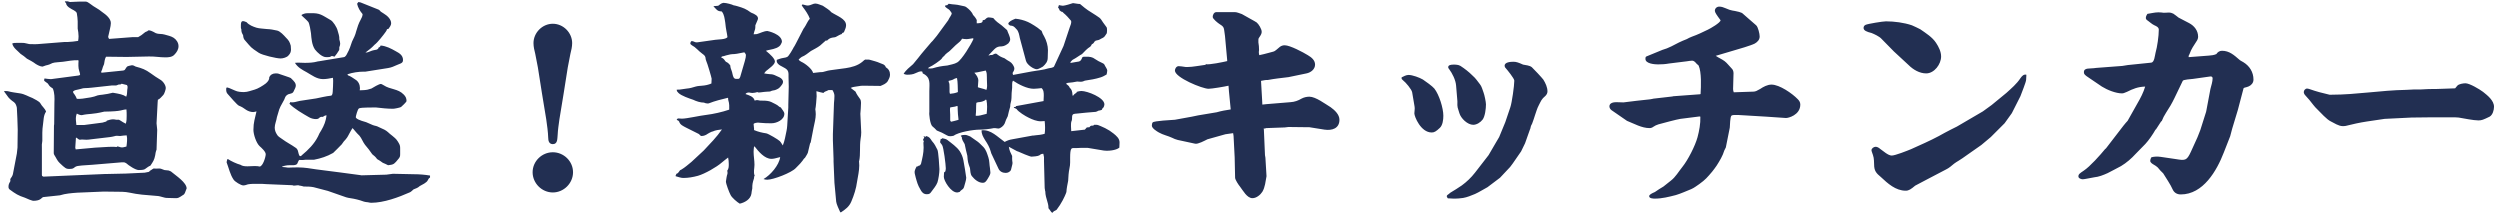 <?xml version="1.0" encoding="UTF-8"?>
<svg xmlns="http://www.w3.org/2000/svg" width="239" height="21" viewBox="0 0 239 21" fill="none">
  <path d="M0.665 9.117L0.371 8.718C0.497 8.697 0.623 8.697 0.749 8.718C1.127 8.823 1.526 8.865 1.925 8.928C2.345 8.991 2.702 9.222 3.101 9.369C3.29 9.474 3.752 9.684 3.857 9.873C4.004 10.167 4.298 10.356 4.403 10.671C4.151 11.028 4.172 11.49 4.109 11.91C4.025 12.435 4.046 12.939 4.046 13.464C4.004 13.716 3.983 13.926 4.004 14.178V16.719L4.025 16.824L4.151 16.887L10.031 16.635H10.157L12.026 16.593L13.832 16.509L14.252 16.425L14.315 16.341L14.672 16.11C14.861 16.131 15.029 16.11 15.218 16.11C15.344 16.11 15.407 16.131 15.722 16.257C15.848 16.278 15.995 16.278 16.121 16.299C16.247 16.341 16.352 16.383 16.436 16.467C16.835 16.803 17.843 17.454 17.843 18.021C17.843 18.042 17.843 18.042 17.822 18.063C17.675 18.399 17.696 18.546 17.486 18.651C17.087 18.924 17.003 18.945 16.814 18.945C16.604 18.945 16.331 18.924 16.016 18.924C15.827 18.924 15.743 18.903 15.302 18.777C15.218 18.756 15.134 18.735 15.05 18.735L13.58 18.609C13.181 18.567 12.782 18.504 12.404 18.42C12.173 18.378 11.921 18.336 11.69 18.336L9.905 18.315L7.385 18.42C6.818 18.462 6.272 18.504 5.726 18.672L4.151 18.84C4.109 18.84 4.067 18.861 3.878 19.029C3.731 19.155 3.416 19.197 3.206 19.197C3.143 19.197 3.122 19.197 2.828 19.092C2.681 19.029 2.534 18.966 2.387 18.903C1.736 18.693 1.484 18.525 0.938 18.126C0.854 18.063 0.812 17.979 0.812 17.874C0.812 17.664 0.854 17.538 0.98 17.349C1.001 17.286 1.001 17.181 0.98 17.118C1.085 16.971 1.19 16.824 1.232 16.656L1.61 14.682L1.673 14.115L1.694 12.393C1.694 12.141 1.631 10.461 1.61 10.293C1.568 10.104 1.505 9.894 1.337 9.768C1.064 9.579 0.833 9.39 0.665 9.117ZM1.169 4.161C1.316 4.098 1.421 4.098 1.652 4.098H2.072C2.261 4.098 2.345 4.098 2.66 4.182C2.807 4.224 2.849 4.224 3.311 4.224C3.458 4.224 3.605 4.224 3.773 4.203L6.167 4.014C6.272 4.014 6.377 4.014 6.482 4.014C6.671 4.014 7.259 3.951 7.469 3.909C7.49 3.762 7.511 3.636 7.511 3.468C7.511 3.216 7.469 2.964 7.427 2.733C7.427 2.628 7.427 2.544 7.427 2.46C7.427 2.334 7.427 2.187 7.427 2.04C7.427 1.788 7.385 1.536 7.343 1.263C7.322 1.137 7.154 1.053 7.07 0.99C6.797 0.843 6.335 0.633 6.314 0.297L6.209 0.192V0.129C6.293 0.129 6.356 0.129 6.44 0.129C6.482 0.129 6.503 0.129 6.545 0.15C6.671 0.192 6.692 0.192 6.713 0.192C6.797 0.192 6.839 0.192 7.154 0.171C7.49 0.15 7.511 0.15 7.658 0.15H8.183C8.309 0.15 8.477 0.255 8.582 0.339C9.086 0.738 9.359 0.801 9.779 1.158C10.115 1.389 10.598 1.767 10.598 2.208C10.598 2.523 10.43 3.069 10.367 3.405C10.346 3.447 10.346 3.489 10.346 3.531C10.346 3.594 10.388 3.657 10.43 3.72L12.635 3.552H13.202C13.433 3.426 13.622 3.3 13.832 3.111C13.895 3.048 14 3.027 14.084 2.985C14.126 2.943 14.168 2.901 14.231 2.901C14.336 2.901 14.504 2.943 14.903 3.174C15.155 3.279 15.449 3.216 15.722 3.3C15.995 3.384 16.352 3.447 16.604 3.615C16.856 3.783 17.066 4.077 17.066 4.413C17.066 4.728 16.898 5.001 16.667 5.232C16.457 5.463 16.1 5.484 15.806 5.484C15.26 5.484 14.735 5.379 14.21 5.4L12.194 5.442H11.963L10.136 5.421C10.01 5.631 9.989 5.904 9.947 6.135C9.863 6.303 9.8 6.492 9.758 6.66C9.737 6.723 9.695 6.786 9.674 6.849L9.695 6.954L11.774 6.744C11.837 6.723 11.9 6.723 11.942 6.66C12.194 6.261 12.152 6.345 12.593 6.24C12.614 6.24 12.635 6.24 12.656 6.24C12.719 6.24 12.782 6.261 12.971 6.366C13.601 6.534 13.895 6.639 14.42 7.017C14.714 7.227 15.008 7.437 15.302 7.605C15.575 7.752 15.848 8.13 15.848 8.424C15.848 8.571 15.701 8.991 15.617 9.075C15.449 9.243 15.302 9.453 15.092 9.537L15.071 9.789L14.966 11.784L15.029 12.414L14.966 14.304C14.966 14.346 14.945 14.367 14.924 14.409C14.882 14.535 14.861 14.682 14.84 14.829C14.756 15.291 14.63 15.459 14.378 15.837C14.189 15.9 14.042 16.047 13.874 16.152C13.748 16.257 13.412 16.257 13.265 16.257C12.95 16.257 12.299 15.816 12.068 15.606C12.005 15.564 11.942 15.543 11.879 15.522H11.585L8.813 15.753C8.372 15.795 7.931 15.795 7.511 15.858C7.322 15.879 7.217 15.921 7.07 16.047C6.965 16.152 6.713 16.152 6.587 16.152C6.335 16.152 6.209 16.068 5.705 15.585C5.474 15.375 5.369 15.081 5.201 14.829C5.159 14.766 5.138 14.703 5.138 14.64L5.159 12.015L5.18 11.868L5.201 9.81C5.222 9.369 5.222 8.886 5.054 8.466C5.012 8.445 4.97 8.403 4.907 8.361C4.739 8.256 4.676 8.151 4.571 7.983C4.256 7.731 4.151 7.773 4.256 7.5C4.445 7.521 4.634 7.563 4.823 7.563C4.907 7.563 4.991 7.563 5.054 7.542L7.448 7.227C7.595 7.206 7.658 7.185 7.658 7.101C7.658 7.017 7.595 6.891 7.574 6.786C7.469 6.492 7.49 6.114 7.511 5.799L7.469 5.757C6.986 5.736 6.503 5.841 6.02 5.904C5.747 5.946 5.222 5.946 5.012 6.03C4.466 6.303 4.592 6.156 4.13 6.345C4.109 6.345 4.088 6.366 4.067 6.366C3.857 6.366 3.584 6.219 3.416 6.114C3.143 5.904 2.849 5.757 2.576 5.61C2.387 5.442 2.198 5.295 1.967 5.148C1.673 4.833 1.274 4.602 1.169 4.161ZM10.787 8.865C11.417 8.97 11.753 9.033 12.068 9.243C12.131 9.096 12.152 8.949 12.152 8.802C12.152 8.655 12.173 8.529 12.194 8.403C12.194 8.361 12.194 8.319 12.194 8.277C12.194 8.235 12.173 8.193 12.131 8.13L11.627 8.004L11.543 8.067C11.354 8.067 11.291 8.088 11.165 8.151C11.144 8.172 11.123 8.172 10.829 8.172C10.787 8.172 10.724 8.172 10.682 8.172L8.75 8.382C8.54 8.403 8.309 8.424 8.12 8.424C7.994 8.424 7.889 8.445 7.763 8.487C7.679 8.508 7.595 8.529 7.511 8.55C7.301 8.592 7.133 8.613 6.986 8.739C6.986 8.865 7.028 8.928 7.112 9.012C7.196 9.138 7.28 9.264 7.322 9.411C7.343 9.453 7.427 9.453 7.469 9.453C7.784 9.453 7.931 9.432 8.687 9.306C8.918 9.264 9.128 9.201 9.338 9.117C9.485 9.075 9.632 9.075 9.779 9.054C10.136 9.012 10.472 8.949 10.787 8.865ZM7.196 14.115L7.238 14.283L9.086 14.115C9.653 14.094 10.22 14.031 10.787 14.031C10.808 14.031 10.85 14.031 10.871 14.031C10.955 14.031 11.039 14.052 11.123 14.052C11.165 14.052 11.207 14.031 11.228 13.989C11.564 14.094 11.585 14.094 11.669 14.094C11.816 14.094 11.942 14.031 12.089 14.01C12.131 13.695 12.194 13.254 12.11 12.939C11.9 12.939 11.69 12.981 11.48 13.002C11.375 13.002 11.27 12.981 11.165 12.981C11.081 12.981 10.997 13.002 10.934 13.023C10.787 13.065 10.64 13.086 10.493 13.107L8.708 13.317C8.561 13.338 8.414 13.359 8.267 13.359C8.12 13.359 7.973 13.338 7.826 13.338C7.763 13.338 7.7 13.359 7.637 13.359C7.574 13.359 7.49 13.317 7.322 13.17H7.259L7.196 14.115ZM7.301 11.952H8.036L9.8 11.721L10.157 11.616L10.22 11.532C10.367 11.469 10.661 11.406 10.808 11.406C10.913 11.406 11.018 11.427 11.123 11.448C11.207 11.448 11.291 11.448 11.375 11.448L11.522 11.532C11.69 11.637 11.837 11.742 12.026 11.826C12.11 11.574 12.11 11.322 12.11 11.07C12.11 10.881 12.11 10.671 12.089 10.461C11.585 10.482 11.774 10.65 9.968 10.671C8.75 10.965 8.582 10.839 7.826 11.007C7.805 11.007 7.805 11.007 7.784 11.007C7.637 11.007 7.469 10.923 7.343 10.86C7.259 11.07 7.238 11.28 7.259 11.511L7.301 11.952ZM24.332 8.571C24.647 8.487 25.13 8.193 25.403 7.983C25.634 7.794 25.76 7.584 25.739 7.395C25.844 7.143 26.075 7.017 26.348 7.017C26.453 7.017 26.579 7.017 26.663 7.059C26.831 7.122 27.755 7.416 27.797 7.458C28.175 7.815 28.28 7.962 28.28 8.172C28.28 8.298 28.217 8.466 28.07 8.739C28.007 8.907 27.86 8.928 27.713 8.97C27.524 8.991 27.314 9.138 27.251 9.327C27.209 9.453 27.146 9.6 27.062 9.726C26.621 10.503 26.726 10.398 26.474 11.196C26.432 11.532 26.264 11.868 26.264 12.204C26.264 12.435 26.348 12.666 26.474 12.855C26.558 13.044 26.81 13.17 26.978 13.296C27.398 13.611 27.839 13.821 28.28 14.136C28.49 14.283 28.49 14.472 28.553 14.703C28.595 14.913 28.721 15.018 28.868 14.829C29.477 14.325 30.044 13.758 30.401 13.044C30.485 12.834 30.59 12.645 30.716 12.456C30.989 11.994 31.157 11.553 31.22 11.028C31.073 11.028 30.968 11.091 30.863 11.175C30.695 11.154 30.611 11.175 30.485 11.301C30.422 11.364 30.317 11.385 30.212 11.385C29.981 11.385 29.75 11.322 29.561 11.217C28.973 10.881 28.091 10.377 27.65 9.894L27.713 9.873L27.734 9.768C27.986 9.81 28.175 9.768 28.406 9.705C28.49 9.684 28.595 9.663 28.679 9.642L30.212 9.411C30.527 9.348 31.262 9.18 31.556 9.159C31.724 9.159 31.787 9.075 31.808 8.781C31.829 8.424 31.85 8.067 31.85 7.71C31.85 7.626 31.829 7.521 31.829 7.437C31.514 7.5 31.199 7.563 30.884 7.563C30.275 7.563 29.813 7.185 29.33 6.912C28.868 6.66 28.469 6.45 28.196 6.009C28.511 5.967 28.826 6.009 29.141 6.009C29.54 6.009 29.96 5.988 30.338 5.883C30.38 5.862 30.422 5.862 30.464 5.862L32.879 5.463C33.026 5.442 33.152 5.211 33.194 5.106C33.404 4.749 33.53 4.35 33.656 3.972C33.824 3.636 33.971 3.342 34.055 2.985C34.16 2.607 34.286 2.229 34.475 1.893C34.58 1.704 34.664 1.536 34.664 1.347C34.412 1.053 34.223 0.738 34.139 0.36L34.265 0.192L34.475 0.234L36.155 0.906C36.239 0.927 36.344 1.032 36.407 1.116C36.512 1.179 36.617 1.242 36.701 1.305C37.016 1.494 37.394 1.83 37.394 2.229C37.394 2.418 37.247 2.607 37.142 2.754L36.995 2.796C36.974 2.901 36.932 2.964 36.869 3.048C36.68 3.321 36.071 4.098 35.819 4.266C35.462 4.644 35.336 4.707 34.937 5.022C35.105 5.022 35.252 4.98 35.42 4.896C35.609 4.812 35.777 4.791 35.987 4.749C36.05 4.749 36.134 4.665 36.176 4.623V4.56C36.281 4.518 36.365 4.455 36.386 4.35C36.911 4.392 37.394 4.644 37.835 4.896C38.192 5.085 38.528 5.295 38.528 5.736C38.528 6.093 38.255 6.051 37.541 6.387C37.289 6.492 36.932 6.534 36.659 6.576L34.937 6.849C34.895 6.849 34.832 6.849 34.79 6.849C34.265 6.849 33.719 6.933 33.215 7.101C33.236 7.122 33.236 7.185 33.278 7.206C33.53 7.29 33.74 7.458 33.971 7.605C34.265 7.773 34.412 8.109 34.412 8.424C34.412 8.508 34.391 8.571 34.391 8.634C34.706 8.613 35.042 8.634 35.357 8.508L35.504 8.466C35.672 8.361 36.239 8.025 36.407 8.025C36.449 8.025 36.512 8.046 36.68 8.151C37.31 8.571 38.045 8.466 38.591 9.033C38.78 9.222 38.864 9.39 38.864 9.663C38.864 9.747 38.423 10.167 38.339 10.23C38.234 10.293 37.709 10.398 37.583 10.398C37.037 10.398 36.47 10.335 35.924 10.272C35.567 10.293 34.622 10.251 34.328 10.356C34.181 10.419 34.013 11.133 34.013 11.196C34.013 11.343 34.37 11.511 35 11.679C36.26 12.267 35.546 11.805 36.512 12.288C36.869 12.435 36.995 12.54 37.268 12.792C37.436 12.918 37.604 13.065 37.751 13.191C37.919 13.317 38.15 13.695 38.213 13.863C38.255 13.968 38.255 14.094 38.255 14.199C38.255 14.325 38.255 14.43 38.255 14.514C38.255 14.619 38.255 14.682 38.255 14.745C38.255 14.955 38.234 15.039 38.024 15.27C37.919 15.417 37.793 15.543 37.667 15.648C37.52 15.753 37.289 15.774 37.1 15.795C36.932 15.711 36.764 15.627 36.596 15.564C36.428 15.438 36.239 15.312 36.05 15.207C35.924 15.018 35.777 14.892 35.588 14.745C35.378 14.43 35.147 14.136 34.895 13.842C34.685 13.569 34.58 13.233 34.37 12.981C34.013 12.645 33.824 12.351 33.698 12.246C33.593 12.435 33.467 12.603 33.383 12.792C33.047 13.464 32.984 13.296 32.669 13.8C32.501 13.968 31.955 14.535 31.85 14.619C31.262 14.955 30.674 15.144 30.023 15.27C29.771 15.27 29.519 15.27 29.267 15.27C29.246 15.27 29.225 15.27 29.204 15.27C28.952 15.312 28.868 15.291 28.616 15.291C28.574 15.291 28.49 15.459 28.427 15.627C28.364 15.774 28.133 15.795 27.986 15.795C27.881 15.795 27.776 15.795 27.671 15.795C27.44 15.795 27.209 15.837 26.978 15.921V15.963C27.167 15.963 27.356 16.005 27.545 16.026C27.881 16.005 28.217 16.005 28.532 16.005C29.12 16.005 29.687 16.11 30.254 16.194L32.543 16.488L34.433 16.74L34.559 16.761L36.932 16.698L37.562 16.614L39.578 16.656C40.103 16.656 40.607 16.698 41.111 16.782V16.971C41.006 17.034 40.943 17.118 40.901 17.223C40.796 17.475 40.334 17.664 40.124 17.79C39.956 17.958 39.746 18.021 39.536 18.105C39.431 18.189 39.326 18.315 39.2 18.378C38.108 18.861 36.701 19.386 35.483 19.386C35.336 19.386 35.189 19.323 35.042 19.323C34.937 19.323 34.853 19.281 34.748 19.26C34.349 19.113 33.929 19.008 33.488 18.945C33.362 18.924 33.215 18.903 33.089 18.861L31.346 18.252C30.884 18.147 30.443 18 29.981 17.895C29.666 17.832 29.351 17.832 29.036 17.832C28.91 17.79 28.805 17.769 28.679 17.748C28.616 17.748 28.553 17.727 28.511 17.706L28.091 17.748L27.944 17.706L25.424 17.601C24.983 17.559 24.542 17.58 24.122 17.58C23.975 17.58 23.849 17.601 23.702 17.622C23.576 17.664 23.408 17.727 23.261 17.727C23.03 17.727 22.463 17.37 22.337 17.181C22.001 16.698 21.875 16.068 21.665 15.522C21.665 15.48 21.686 15.375 21.728 15.228L21.791 15.207C22.064 15.396 22.652 15.669 22.988 15.753C23.156 15.879 23.408 15.9 23.66 15.9C23.87 15.9 24.059 15.879 24.227 15.879C24.29 15.879 24.374 15.879 24.458 15.879C24.542 15.879 24.626 15.879 24.71 15.9C24.752 15.9 24.773 15.921 24.815 15.921C25.13 15.921 25.403 14.997 25.403 14.745C25.403 14.493 25.004 14.136 24.815 13.968C24.5 13.674 24.227 12.855 24.227 12.414C24.227 11.679 24.374 11.343 24.521 10.65C24.416 10.671 24.311 10.713 24.206 10.713C23.975 10.713 23.723 10.629 23.534 10.503C23.303 10.335 23.114 10.209 22.841 10.104C22.694 10.062 21.938 9.18 21.791 9.012C21.644 8.865 21.623 8.739 21.623 8.529C21.623 8.466 21.623 8.361 21.707 8.361C21.77 8.361 22.064 8.466 22.463 8.655C22.715 8.781 23.051 8.802 23.324 8.802C23.681 8.802 23.996 8.655 24.332 8.571ZM28.826 1.473L28.847 1.41C29.099 1.284 29.225 1.263 29.435 1.263C29.498 1.263 29.561 1.263 29.624 1.263C30.611 1.221 30.779 1.452 31.598 1.914C31.85 2.04 32.207 2.628 32.27 2.901C32.354 3.195 32.459 3.468 32.438 3.762C32.48 3.909 32.522 4.056 32.522 4.182C32.522 4.308 32.48 4.413 32.438 4.518C32.438 4.56 32.438 4.602 32.438 4.644C32.438 4.707 32.438 4.791 32.396 4.833C32.333 4.959 32.081 5.316 31.976 5.421C31.871 5.379 31.787 5.358 31.745 5.358C31.661 5.358 31.619 5.4 31.556 5.442C31.43 5.463 31.304 5.463 31.178 5.463C30.8 5.463 30.338 5.022 30.107 4.728C29.813 4.287 29.771 3.678 29.729 3.174C29.708 2.964 29.582 2.25 29.477 2.103C29.288 1.872 29.036 1.683 28.826 1.473ZM23.576 2.124C23.807 2.397 24.185 2.544 24.521 2.649C24.815 2.733 25.172 2.733 25.487 2.775C25.928 2.796 26.075 2.838 26.495 2.922C26.789 2.985 27.146 3.384 27.335 3.594C27.608 3.867 27.692 3.993 27.797 4.371C27.797 4.497 27.818 4.602 27.818 4.728C27.818 4.917 27.776 5.106 27.566 5.316C27.419 5.484 27.062 5.589 26.831 5.589C26.432 5.589 25.067 5.274 24.731 5.043C23.912 4.497 24.059 4.581 23.429 3.867C23.282 3.72 23.261 3.573 23.24 3.363C23.114 3.132 23.072 3.069 23.072 2.796C23.051 2.754 23.03 2.691 23.03 2.649C23.03 2.586 23.03 2.481 23.03 2.397C23.03 2.208 23.051 2.019 23.24 2.019C23.303 2.019 23.387 2.04 23.576 2.124ZM52.85 2.271C53.858 2.271 54.698 3.132 54.698 4.119C54.698 4.476 54.614 4.812 54.53 5.148C54.446 5.568 54.362 6.009 54.278 6.45C54.026 8.109 53.753 9.747 53.48 11.406C53.417 11.889 53.333 12.393 53.312 12.897C53.27 13.233 53.333 13.779 52.85 13.779C52.493 13.779 52.409 13.464 52.409 13.17C52.388 12.582 52.304 11.994 52.22 11.406C51.947 9.747 51.674 8.109 51.422 6.45C51.338 6.009 51.254 5.568 51.17 5.148C51.086 4.812 51.002 4.476 51.002 4.119C51.002 3.132 51.842 2.271 52.85 2.271ZM52.85 14.556C53.9 14.556 54.782 15.417 54.782 16.467C54.782 17.517 53.9 18.399 52.85 18.399C51.8 18.399 50.918 17.517 50.918 16.467C50.918 15.417 51.8 14.556 52.85 14.556ZM64.694 11.427C64.736 11.385 64.778 11.322 64.841 11.322C64.967 11.322 65.093 11.343 65.198 11.343C65.66 11.343 66.92 11.049 67.508 10.986C68.201 10.902 69.041 10.713 69.713 10.482C69.713 10.335 69.713 10.209 69.713 10.062C69.713 9.894 69.671 9.747 69.629 9.6C69.608 9.537 69.608 9.453 69.608 9.39L69.587 9.348C68.978 9.495 68.369 9.642 67.781 9.873C67.739 9.894 67.676 9.894 67.634 9.894C67.508 9.894 67.403 9.852 67.298 9.81C66.962 9.81 66.563 9.684 66.269 9.537C65.891 9.411 65.135 9.159 64.862 8.886C64.757 8.781 64.694 8.718 64.694 8.571C64.883 8.571 65.051 8.571 65.219 8.529C65.366 8.508 65.513 8.487 65.66 8.466C65.954 8.445 66.227 8.361 66.5 8.277C66.71 8.214 66.92 8.214 67.109 8.193C67.424 8.172 67.718 8.109 68.012 7.983C68.012 7.815 68.033 7.668 68.033 7.521C68.033 7.437 67.592 5.946 67.529 5.862C67.508 5.799 67.487 5.736 67.466 5.673C67.445 5.358 67.382 5.316 67.13 5.127C66.962 5.001 66.794 4.854 66.647 4.707C66.479 4.539 66.332 4.434 66.143 4.329C66.101 4.287 66.038 4.245 65.996 4.203C65.996 4.119 66.017 3.93 66.143 3.93C66.206 3.93 66.227 3.93 66.479 4.035C66.563 4.056 66.668 4.056 66.752 4.035L68.39 3.804C68.663 3.762 69.377 3.783 69.545 3.552C69.503 3.153 69.398 2.859 69.335 2.166C69.272 1.809 69.251 1.389 68.999 1.095C68.726 1.074 68.621 1.053 68.432 0.843C68.369 0.759 68.285 0.696 68.201 0.612C68.285 0.57 68.369 0.57 68.474 0.57C68.537 0.57 68.6 0.549 68.663 0.549C68.81 0.444 68.957 0.297 69.146 0.276C69.167 0.276 69.188 0.276 69.209 0.276C69.44 0.276 69.986 0.423 70.133 0.507C70.238 0.528 70.364 0.549 70.49 0.591C71.057 0.759 71.309 0.843 71.792 1.2C72.212 1.368 72.464 1.515 72.464 1.767C72.464 1.83 72.443 1.893 72.212 2.418C72.212 2.544 72.212 2.67 72.191 2.775C72.128 2.943 72.086 3.111 72.044 3.279L72.359 3.258C72.674 3.174 73.031 2.964 73.367 2.964C73.388 2.964 74.774 3.258 74.753 4.014C74.732 4.077 74.69 4.14 74.669 4.203C74.522 4.56 73.976 4.686 73.64 4.749C73.493 4.77 73.346 4.812 73.22 4.854C73.661 5.211 74.081 5.61 74.081 5.883C74.081 6.177 73.535 6.534 73.346 6.702C73.22 6.786 73.136 6.891 73.052 7.017C73.934 7.185 73.619 6.954 74.522 7.395C74.69 7.479 74.858 7.626 74.858 7.836C74.858 7.92 74.816 8.004 74.774 8.067C74.627 8.277 74.48 8.466 74.249 8.55C74.018 8.676 73.85 8.613 73.64 8.739C73.577 8.76 73.472 8.76 73.388 8.76C73.178 8.781 72.968 8.781 72.758 8.823C72.695 8.823 72.632 8.844 72.548 8.844C72.506 8.844 72.443 8.823 72.401 8.802C72.254 8.844 72.107 8.886 71.939 8.886C71.834 8.886 71.729 8.865 71.624 8.844C71.477 8.844 71.351 8.865 71.267 8.991C71.624 9.117 72.044 9.222 72.149 9.621C72.296 9.558 72.401 9.558 72.569 9.6C72.632 9.621 72.653 9.621 72.926 9.621C73.199 9.621 73.493 9.642 73.724 9.747C73.976 9.894 74.27 9.978 74.48 10.188C74.522 10.23 74.585 10.251 74.648 10.272C74.753 10.461 74.984 10.671 74.984 10.881C74.984 11.448 74.249 11.784 73.766 11.784C73.409 11.784 73.052 11.784 72.695 11.742C72.611 11.742 72.548 11.721 72.464 11.721C72.38 11.721 72.044 11.763 72.044 11.868C72.044 12.057 72.107 12.246 72.086 12.435C72.485 12.603 72.842 12.687 73.262 12.75C73.472 12.792 74.396 13.338 74.543 13.485C74.669 13.611 74.732 13.758 74.837 13.905C75.026 13.443 75.089 12.981 75.194 12.498C75.215 12.351 75.257 12.183 75.257 12.015L75.362 10.272V10.02L75.404 8.277C75.404 7.962 75.383 7.668 75.383 7.374C75.383 7.29 75.383 7.206 75.383 7.122C75.383 6.702 75.215 6.597 74.774 6.366C74.543 6.261 74.165 6.03 74.27 5.715C74.564 5.61 74.648 5.589 74.732 5.568C75.089 5.505 75.194 5.484 75.257 5.442C75.362 5.379 75.425 5.274 75.593 5.022C75.677 4.896 75.74 4.791 75.803 4.665C75.845 4.581 75.887 4.497 75.95 4.413C75.992 4.35 76.034 4.266 76.076 4.182L76.79 2.796C76.811 2.754 76.832 2.712 76.874 2.67C77.084 2.376 77.189 2.04 77.42 1.788C77.294 1.431 77 0.99 76.769 0.696C76.706 0.633 76.685 0.549 76.643 0.486L76.727 0.423C76.874 0.444 77.042 0.528 77.21 0.528C77.357 0.528 77.483 0.486 77.798 0.36C77.84 0.36 77.903 0.339 77.945 0.339C78.176 0.339 78.449 0.486 78.659 0.549C78.911 0.738 79.289 0.927 79.457 1.158C80.024 1.536 80.885 1.788 80.885 2.418C80.885 2.67 80.759 2.859 80.675 3.09L80.528 3.153L80.465 3.258C80.297 3.3 80.15 3.405 79.982 3.489C79.877 3.573 79.709 3.573 79.583 3.594C79.352 3.636 79.226 3.72 79.058 3.888L78.953 3.867C78.764 4.014 78.596 4.203 78.407 4.35C78.134 4.56 77.819 4.707 77.525 4.875C77.231 5.085 76.979 5.316 76.643 5.442C76.538 5.505 76.433 5.61 76.349 5.694C76.412 5.799 76.496 5.841 76.601 5.904C76.979 6.072 77.63 6.576 77.735 6.975C78.029 6.954 78.302 6.891 78.596 6.891C78.701 6.891 78.827 6.828 78.953 6.807C79.205 6.723 79.499 6.702 79.772 6.66L80.864 6.513C81.41 6.429 81.977 6.282 82.418 5.925C82.565 5.778 82.691 5.694 82.733 5.694C83.069 5.694 83.09 5.694 83.153 5.715C83.552 5.841 83.762 5.862 84.182 6.051C84.434 6.156 84.581 6.156 84.686 6.429C84.959 6.597 85.085 6.828 85.085 7.143C85.085 7.353 84.98 7.563 84.875 7.752C84.686 8.025 84.455 8.088 84.182 8.214L82.481 8.193C82.229 8.193 81.935 8.277 81.683 8.298C81.557 8.319 81.452 8.34 81.326 8.403L81.788 8.76C81.893 9.012 82.061 9.243 82.229 9.474C82.292 9.558 82.313 9.726 82.313 9.831C82.313 9.915 82.271 10.839 82.25 10.881L82.334 12.645C82.334 12.855 82.313 13.065 82.271 13.296C82.166 13.989 82.271 14.745 82.145 15.354C82.124 15.375 82.124 15.396 82.124 15.417C82.124 15.543 82.145 15.669 82.145 15.816C82.145 16.32 82.019 16.866 81.935 17.37C81.851 18.021 81.641 18.672 81.389 19.26C81.179 19.764 80.822 20.016 80.381 20.31L80.318 20.268C80.213 20.037 79.961 19.512 79.94 19.281L79.772 17.475L79.688 15.459V15.186L79.625 13.422V12.813L79.73 9.831C79.751 9.621 79.772 9.39 79.772 9.159C79.772 8.97 79.688 8.781 79.583 8.613H79.205C79.1 8.676 78.974 8.718 78.869 8.76C78.806 8.781 78.764 8.844 78.722 8.886C78.491 8.844 78.281 8.781 78.05 8.718C78.05 8.886 78.071 9.054 78.071 9.201C78.071 9.369 77.987 10.335 77.945 10.44C77.966 10.608 77.987 10.755 77.987 10.923C77.987 11.343 77.861 11.784 77.777 12.204L77.504 13.611L77.441 13.716C77.378 14.01 77.294 14.304 77.231 14.598C77.168 14.766 77.042 14.934 76.958 15.081C76.811 15.186 76.769 15.333 76.643 15.459C76.475 15.69 76.265 15.858 76.076 16.068C75.677 16.509 73.934 17.181 73.346 17.181C73.22 17.181 73.094 17.16 72.989 17.118C73.661 16.74 74.48 15.795 74.585 15.018C74.123 15.144 73.934 15.186 73.745 15.186C73.094 15.186 72.506 14.472 72.149 14.01H72.086C72.065 14.178 72.044 14.346 72.044 14.514C72.044 14.934 72.128 15.333 72.128 15.753C72.128 16.131 72.002 16.446 72.149 16.803C72.086 16.866 72.086 16.929 72.086 17.034C71.939 17.496 71.918 17.622 71.918 18.021C71.876 18.189 71.855 18.357 71.834 18.525C71.75 19.05 71.204 19.365 70.721 19.47C70.49 19.344 69.944 18.882 69.839 18.63C69.713 18.399 69.398 17.58 69.398 17.349C69.44 17.097 69.461 16.845 69.545 16.614C69.566 16.53 69.545 16.404 69.524 16.32C69.671 16.131 69.671 15.921 69.671 15.669C69.671 15.459 69.65 15.27 69.608 15.06C69.398 15.207 69.209 15.375 68.999 15.543C68.495 15.984 67.382 16.614 66.731 16.803C66.269 16.929 65.807 17.013 65.324 17.013C65.072 17.013 64.841 16.908 64.589 16.845V16.782L64.652 16.677L64.631 16.635C64.82 16.572 64.862 16.488 64.967 16.341C64.988 16.278 65.072 16.236 65.135 16.215C65.492 16.005 65.786 15.732 66.101 15.48L67.277 14.388C67.886 13.737 68.516 13.107 69.02 12.372C68.789 12.393 68.348 12.456 68.159 12.561C68.117 12.582 68.054 12.582 68.012 12.603C67.886 12.645 67.781 12.729 67.655 12.792C67.487 12.918 67.277 13.002 67.067 13.002C67.004 13.002 66.941 12.96 66.815 12.813L65.597 12.204C65.324 12.057 65.009 11.931 64.925 11.616L64.82 11.511C64.757 11.511 64.715 11.49 64.694 11.427ZM68.957 5.505C69.146 5.568 69.23 5.673 69.335 5.841C69.377 5.904 69.461 5.946 69.524 5.967C69.65 6.051 69.734 6.135 69.818 6.261C69.818 6.45 69.881 6.597 69.944 6.765C69.986 6.87 70.007 6.975 70.028 7.08C70.091 7.332 70.133 7.563 70.427 7.542C70.637 7.542 70.679 7.563 70.763 7.353L71.204 5.841C71.288 5.526 71.309 5.421 71.309 5.274C71.309 5.19 71.267 5.127 71.162 5.001C70.847 5.043 70.532 5.148 70.196 5.169C69.944 5.169 69.692 5.211 69.419 5.295C69.293 5.337 69.167 5.379 69.02 5.4L68.957 5.463V5.505ZM86.387 7.059C86.597 6.702 86.975 6.408 87.29 6.135C87.458 5.946 87.605 5.736 87.773 5.547C88.172 5.022 88.613 4.539 89.033 4.035C89.075 3.993 89.117 3.951 89.159 3.909L89.558 3.426L90.65 1.935C90.671 1.914 90.671 1.872 90.692 1.851C90.755 1.704 90.986 1.41 90.986 1.284C90.986 1.242 90.944 1.179 90.902 1.137C90.902 1.116 90.881 1.095 90.86 1.074C90.776 0.927 90.65 0.864 90.524 0.78C90.461 0.738 90.398 0.675 90.356 0.633V0.528L90.566 0.486L90.692 0.36C91.259 0.465 91.259 0.381 91.952 0.549C92.12 0.591 92.267 0.591 92.393 0.696C92.645 0.885 92.918 1.137 93.023 1.431C93.107 1.494 93.38 1.851 93.38 1.935C93.38 2.04 93.359 2.124 93.38 2.229C93.611 2.208 93.968 2.25 93.947 1.935L94.136 1.893C94.241 1.788 94.367 1.662 94.514 1.662C94.661 1.662 94.808 1.704 94.955 1.725C95.186 2.019 95.48 2.229 95.774 2.439C95.942 2.565 96.11 2.754 96.278 2.88C96.362 3.153 96.572 3.489 96.572 3.783C96.572 3.909 96.488 4.035 96.404 4.14C96.215 4.287 96.026 4.413 95.774 4.434C95.186 4.434 95.144 4.644 94.514 5.274L94.535 5.316C94.64 5.253 94.745 5.253 94.871 5.253C95.018 5.169 95.102 5.127 95.165 5.127C95.207 5.127 95.228 5.127 95.27 5.148C95.564 5.379 95.669 5.442 96.026 5.568C96.194 5.694 96.362 5.799 96.551 5.904C96.74 6.009 96.971 6.345 96.971 6.555C96.971 6.702 96.887 6.849 96.803 6.975L96.845 7.164L98.651 6.828C99.134 6.744 99.785 6.681 100.226 6.534C100.352 6.513 100.73 6.471 100.772 6.345L101.675 4.392L102.263 2.628C102.389 2.313 102.41 2.208 102.41 2.124C102.41 2.061 102.41 1.998 102.368 1.956C102.263 1.809 101.843 1.368 101.696 1.263C101.654 1.221 101.612 1.179 101.57 1.137L101.465 1.116L101.297 0.99C101.276 0.885 101.234 0.801 101.15 0.738L101.234 0.486C101.36 0.507 101.486 0.549 101.612 0.549C101.78 0.549 102.41 0.36 102.578 0.297C102.809 0.318 103.019 0.381 103.25 0.381C103.964 0.99 104.027 0.99 104.783 1.473C105.392 1.851 105.161 1.809 105.791 2.607C105.833 2.67 105.833 2.838 105.833 2.943C105.833 3.027 105.812 3.09 105.812 3.174C105.77 3.237 105.728 3.3 105.686 3.363C105.581 3.552 105.455 3.615 105.266 3.699C105.077 3.825 104.972 3.846 104.741 3.888C104.72 3.93 104.678 3.951 104.636 3.972C104.573 4.098 104.51 4.182 104.384 4.224C104.342 4.308 104.3 4.392 104.237 4.455C103.922 4.644 103.691 4.917 103.439 5.169C103.166 5.316 102.935 5.505 102.662 5.652C102.536 5.694 102.41 5.841 102.326 5.946V5.988L102.389 6.009C103.145 5.841 103.271 6.009 103.46 5.505C103.481 5.421 103.628 5.421 103.691 5.421C103.754 5.421 103.796 5.421 103.859 5.421C104.174 5.421 104.426 5.442 104.699 5.652C104.909 5.799 105.119 5.904 105.35 6.009C105.434 6.051 105.539 6.093 105.581 6.177C105.686 6.408 105.854 6.597 105.854 6.744C105.854 6.87 105.812 6.996 105.791 7.122C105.602 7.227 105.434 7.332 105.224 7.395C104.699 7.563 104.258 7.626 103.712 7.71C103.418 7.857 103.313 7.815 102.977 7.794C102.683 7.857 102.389 7.899 102.095 7.92C102.032 7.92 101.969 7.983 101.906 8.004C102.053 8.13 102.2 8.193 102.263 8.382C102.452 8.55 102.515 8.718 102.536 9.138H102.599C102.683 9.012 102.788 8.928 102.914 8.865L102.935 8.781C103.082 8.739 103.229 8.697 103.376 8.697C103.943 8.697 105.581 9.327 105.581 9.978C105.581 10.083 105.539 10.167 105.497 10.272C105.413 10.314 105.371 10.398 105.329 10.503C105.224 10.545 105.119 10.566 104.993 10.587C104.93 10.629 104.846 10.671 104.762 10.692C104.615 10.692 103.082 10.839 102.935 10.86C102.725 10.881 102.515 10.86 102.494 11.133C102.494 11.322 102.494 11.49 102.41 11.658C102.368 11.784 102.389 12.393 102.41 12.54L103.712 12.393C103.775 12.33 103.838 12.267 103.901 12.183L104.153 12.162C104.237 12.015 104.342 11.994 104.51 12.015L104.594 11.931C104.657 11.931 104.741 11.931 104.825 11.931C105.014 11.931 105.434 12.162 105.644 12.246C105.98 12.414 106.169 12.54 106.463 12.771C106.715 12.981 107.03 13.233 107.03 13.611C107.03 13.779 107.009 13.947 107.009 14.115C106.673 14.388 105.917 14.451 105.497 14.388L103.985 14.136C103.943 14.136 103.46 14.136 103.355 14.136C103.187 14.136 103.019 14.157 102.872 14.157C102.788 14.157 102.704 14.157 102.62 14.157C102.431 14.157 102.305 14.178 102.305 15.081C102.305 15.228 102.305 15.375 102.305 15.522C102.305 15.711 102.284 15.9 102.242 16.089C102.158 16.488 102.137 16.866 102.116 17.286C102.053 17.622 101.969 17.979 101.948 18.357C101.927 18.462 101.654 19.071 101.591 19.155C101.423 19.47 101.234 19.764 101.024 20.037C100.982 20.1 100.835 20.142 100.772 20.184C100.709 20.226 100.646 20.289 100.604 20.352C100.457 20.268 100.394 20.079 100.268 19.953C100.226 19.932 100.226 19.806 100.226 19.743C100.226 19.638 100.184 19.428 99.995 18.798C99.953 18.63 99.932 18.462 99.932 18.315C99.911 18.231 99.89 18.168 99.89 18.084C99.869 18.021 99.869 17.958 99.869 17.895L99.806 15.438V15.018L99.743 14.703C99.575 14.703 99.491 14.745 99.365 14.85C99.239 14.934 98.756 14.976 98.609 14.976C98.462 14.976 97.517 14.577 97.349 14.493C97.307 14.472 97.265 14.472 97.223 14.451L96.446 14.031C96.488 14.367 96.614 14.619 96.761 14.913C96.74 15.837 96.908 15.249 96.656 16.215C96.593 16.425 96.341 16.53 96.152 16.53C95.858 16.53 95.585 16.404 95.459 16.131L94.766 14.661C94.745 14.619 94.745 14.556 94.724 14.514C94.619 14.115 94.409 13.737 94.178 13.401C93.989 13.086 93.821 12.813 93.842 12.456C94.745 12.372 95.354 13.086 96.047 13.569C96.278 13.443 96.488 13.359 96.761 13.317L98.714 12.96C98.798 12.96 98.861 12.96 98.945 12.939C99.26 12.918 99.575 12.876 99.869 12.792C99.932 12.477 99.911 11.889 99.869 11.574C99.743 11.574 99.617 11.595 99.491 11.595C99.113 11.595 98.693 11.427 98.357 11.259C98.042 11.112 97.349 10.692 97.181 10.419L96.929 10.293V10.23H97.097L97.118 10.146L99.764 9.663C99.764 9.495 99.785 9.327 99.785 9.159C99.785 8.886 99.785 8.613 99.575 8.424C99.491 8.445 98.924 8.487 98.819 8.487C98.189 8.487 97.37 8.067 96.845 7.71C96.761 7.836 96.761 7.962 96.761 8.109C96.761 8.193 96.761 8.298 96.761 8.382C96.719 8.739 96.698 9.033 96.698 9.369C96.698 9.684 96.572 9.852 96.572 10.209C96.488 10.503 96.404 10.797 96.341 11.112C96.215 11.343 96.131 11.553 96.047 11.805C95.963 12.015 95.648 12.288 95.438 12.288C95.396 12.288 95.333 12.267 95.27 12.267C95.186 12.246 95.102 12.246 95.018 12.246C94.64 12.33 94.031 12.393 93.653 12.393C93.044 12.393 91.637 12.624 91.154 12.981C91.049 13.002 90.944 13.023 90.839 13.023C90.713 13.023 90.629 13.002 90.524 12.939C90.209 12.75 89.894 12.603 89.558 12.477C89.432 12.33 89.285 12.204 89.138 12.078C88.907 11.889 88.802 10.86 88.844 10.713V8.718C88.844 7.983 89.012 7.395 88.214 7.017L88.172 6.849C87.962 6.765 87.731 6.912 87.521 6.996C87.29 7.122 86.975 7.143 86.702 7.143C86.597 7.143 86.492 7.101 86.387 7.059ZM88.718 6.534C88.865 6.555 89.012 6.555 89.138 6.534C89.726 6.366 89.957 6.324 90.566 6.261C90.86 6.177 91.238 6.135 91.511 5.967C91.952 5.715 92.855 4.224 93.065 3.72L93.023 3.657C92.813 3.678 92.603 3.741 92.393 3.741C92.246 3.741 92.12 3.72 91.973 3.699C91.91 3.804 91.847 3.909 91.742 3.993C91.154 4.455 90.902 4.833 90.566 5.043C90.44 5.127 90.335 5.253 90.251 5.358C90.146 5.421 90.104 5.484 90.041 5.589C89.915 5.778 89.096 6.324 88.865 6.408C88.802 6.429 88.76 6.471 88.718 6.534ZM90.818 8.97C91.07 8.949 91.322 8.907 91.574 8.802C91.553 8.361 91.574 7.899 91.49 7.458C91.343 7.479 91.238 7.521 91.112 7.605C91.007 7.668 90.818 7.689 90.692 7.731V7.836C90.776 7.92 90.776 8.172 90.776 8.403C90.776 8.55 90.776 8.697 90.776 8.781C90.776 8.844 90.797 8.907 90.818 8.97ZM90.923 11.637L91.196 11.574L91.511 11.49L91.637 11.448C91.595 11.091 91.553 10.755 91.553 10.398C91.553 10.335 91.553 10.272 91.553 10.209C91.553 10.167 91.532 10.146 91.511 10.125C91.364 10.188 91.217 10.209 91.07 10.23C90.986 10.251 90.902 10.251 90.839 10.272C90.818 10.356 90.818 10.461 90.818 10.545C90.818 10.692 90.839 10.818 90.839 10.965C90.839 11.133 90.839 11.301 90.839 11.49C90.839 11.553 90.881 11.595 90.923 11.637ZM93.149 6.954C93.359 7.185 93.527 7.416 93.527 7.71C93.527 7.92 93.485 8.109 93.485 8.319L93.527 8.361C93.779 8.445 94.052 8.487 94.304 8.592C94.346 8.466 94.367 8.34 94.367 8.214C94.367 7.983 94.346 7.773 94.346 7.542C94.346 7.5 94.346 7.437 94.346 7.395C94.346 7.164 94.346 6.954 94.241 6.744L93.443 6.912L93.149 6.954ZM94.325 10.881C94.346 10.671 94.367 10.44 94.367 10.209C94.367 9.999 94.346 9.768 94.304 9.558L94.241 9.516C94.094 9.705 93.674 9.768 93.548 9.768C93.506 9.768 93.422 9.789 93.338 9.831C93.296 10.188 93.338 10.587 93.275 11.049C93.296 11.07 93.359 11.07 93.38 11.07C93.59 11.07 93.8 11.028 94.325 10.881ZM87.626 15.921L87.752 15.9C87.815 15.837 87.857 15.816 87.941 15.816L88.046 15.669C88.172 15.144 88.298 14.64 88.298 14.115C88.298 13.947 88.277 13.8 88.277 13.632C88.34 13.527 88.319 13.464 88.235 13.38L88.361 13.128L88.277 13.002L88.487 13.086L88.529 13.002C88.865 13.086 88.907 13.212 89.096 13.485C89.411 13.842 89.411 13.947 89.621 14.325C89.705 14.472 89.81 15.942 89.81 16.173C89.81 16.53 89.726 17.097 89.621 17.433C89.495 17.769 89.243 18.042 89.033 18.336C88.907 18.525 88.823 18.567 88.592 18.567C88.277 18.567 88.109 18.357 87.983 18.105C87.731 17.685 87.668 17.412 87.542 16.971C87.437 16.572 87.437 16.53 87.437 16.446C87.437 16.341 87.479 16.194 87.626 15.921ZM89.936 13.275H90.041L90.083 13.212C90.23 13.254 90.44 13.275 90.566 13.38C90.965 13.695 91.469 14.031 91.763 14.472C91.931 14.745 92.036 14.997 92.099 15.312C92.141 15.501 92.372 16.887 92.372 16.992C92.372 17.223 92.225 17.622 92.162 17.874C92.12 18.042 92.015 18.105 91.868 18.21C91.826 18.231 91.784 18.294 91.763 18.336C91.574 18.399 91.553 18.399 91.49 18.399C90.902 18.399 90.23 17.286 90.23 16.908C90.23 16.761 90.251 16.614 90.251 16.488L90.377 16.383C90.398 16.278 90.419 16.173 90.419 16.089C90.419 15.774 90.209 14.052 90.062 13.863C89.894 13.653 89.873 13.611 89.873 13.569L89.936 13.275ZM96.383 2.292L96.446 2.145C96.551 2.04 96.677 1.956 96.824 1.893L97.076 1.788C97.496 1.83 97.895 1.935 98.273 2.103C98.525 2.208 99.239 2.649 99.428 2.838C99.47 2.88 99.533 2.922 99.575 2.943C99.638 3.153 99.722 3.321 99.827 3.489C100.037 3.867 100.184 4.371 100.184 4.791C100.184 5.043 100.163 5.295 100.163 5.526C100.163 5.904 99.953 6.135 99.701 6.366C99.344 6.576 99.197 6.618 99.113 6.618C98.819 6.618 98.189 6.198 98.084 5.82L97.496 3.636C97.433 3.342 97.391 2.985 97.16 2.775C96.95 2.544 96.887 2.46 96.551 2.439L96.383 2.292ZM91.847 12.981C91.952 12.897 92.162 12.897 92.288 12.897C92.435 12.897 92.603 13.002 92.75 13.044L93.443 13.527C93.653 13.674 93.821 13.884 94.01 14.052C94.283 14.346 94.367 14.682 94.493 15.06C94.598 15.375 94.577 15.732 94.64 16.068C94.64 16.215 94.682 16.362 94.682 16.488C94.682 16.635 94.64 16.74 94.409 17.118C94.22 17.433 94.115 17.475 93.947 17.475C93.548 17.475 93.17 17.16 92.918 16.845C92.75 16.635 92.771 16.341 92.729 16.068C92.54 15.543 92.519 15.459 92.477 14.892C92.393 14.514 92.288 14.157 92.225 13.779C92.099 13.548 91.931 13.338 91.952 13.086C91.889 13.065 91.868 13.044 91.847 12.981ZM120.806 12.288L120.827 12.393L120.932 14.829L120.974 15.081L121.079 16.845C120.974 17.37 120.953 17.874 120.68 18.336C120.491 18.63 120.113 18.945 119.735 18.945C119.21 18.945 118.832 18.21 118.538 17.832C118.412 17.685 118.076 17.181 118.076 16.992L118.034 15.039L117.929 13.002L117.887 12.729L117.152 12.834L115.43 13.317C115.178 13.443 114.527 13.8 114.254 13.737L112.595 13.38C112.406 13.338 112.217 13.254 112.049 13.17C111.65 12.981 111.188 12.897 110.789 12.666C110.6 12.561 110.117 12.267 110.117 12.015C110.117 11.91 110.138 11.763 110.201 11.7C110.348 11.553 112.007 11.469 112.322 11.448L113.939 11.154L114.548 11.028L116.312 10.734C116.753 10.608 117.215 10.524 117.656 10.461L117.488 8.739L117.446 8.193C117.11 8.277 115.85 8.487 115.535 8.487C114.947 8.487 112.322 7.416 112.322 6.744C112.322 6.555 112.469 6.324 112.679 6.324C112.868 6.324 113.057 6.366 113.225 6.387C113.309 6.408 113.414 6.408 113.498 6.408C114.044 6.408 114.695 6.261 115.241 6.198L115.283 6.135C115.556 6.219 116.984 5.925 117.32 5.841V5.757L117.11 3.447C116.984 2.67 117.089 2.607 116.606 2.313C116.438 2.208 115.934 1.809 115.934 1.62C115.934 1.41 116.06 1.158 116.291 1.158H118.055C118.265 1.158 118.517 1.284 118.727 1.347C118.958 1.494 120.071 2.082 120.134 2.145C120.323 2.292 120.617 2.775 120.617 3.027C120.617 3.174 120.596 3.279 120.344 3.636C120.302 3.699 120.302 3.783 120.302 3.867C120.302 3.93 120.302 3.993 120.302 4.056C120.344 4.287 120.365 4.518 120.365 4.77C120.365 4.833 120.344 4.896 120.344 4.98C120.344 5.085 120.365 5.19 120.386 5.274C120.68 5.211 120.953 5.148 121.247 5.064C121.751 4.938 121.814 4.917 121.898 4.854C121.94 4.833 122.066 4.728 122.36 4.476C122.507 4.371 122.654 4.329 122.822 4.329C123.326 4.329 124.586 5.001 125.027 5.274C125.384 5.484 125.72 5.757 125.72 6.177C125.72 6.618 125.321 6.933 124.901 7.017L123.179 7.374C122.507 7.458 121.856 7.521 121.205 7.647C121.058 7.647 120.911 7.647 120.764 7.689L120.554 7.731L120.659 9.558L120.68 9.999C120.806 9.978 120.932 9.978 121.058 9.957L123.368 9.768C123.746 9.747 124.103 9.621 124.418 9.432C124.649 9.306 124.922 9.243 125.174 9.243C125.783 9.243 126.686 9.936 127.211 10.251C127.589 10.524 128.051 10.944 128.051 11.448C128.051 12.288 127.337 12.498 126.623 12.393L125.174 12.162H125.006L123.179 12.141L122.822 12.183L121.058 12.246L120.911 12.288H120.806ZM133.994 7.395C134.204 7.29 134.435 7.164 134.666 7.164C135.023 7.164 135.716 7.416 136.031 7.605C136.262 7.752 136.955 8.256 137.123 8.466C137.585 9.054 137.984 10.335 137.984 11.07C137.984 11.448 137.921 11.973 137.648 12.225C137.291 12.561 137.123 12.666 136.871 12.666C135.821 12.666 135.212 11.133 135.212 10.839C135.212 10.629 135.275 10.398 135.233 10.188L135.002 8.823C134.96 8.55 134.372 7.857 134.141 7.689C134.015 7.584 133.994 7.542 133.994 7.5V7.395ZM138.341 18.819L138.299 18.756L138.362 18.651C138.467 18.588 138.551 18.504 138.656 18.42C139.034 18.189 139.391 17.979 139.748 17.727C140.21 17.391 140.651 16.971 141.008 16.509L142.31 14.829L143.045 13.569L143.318 13.107L143.906 11.679L144.389 10.251C144.536 9.831 144.767 8.193 144.767 7.71C144.767 7.5 144.095 6.681 143.927 6.492C143.864 6.429 143.843 6.345 143.843 6.282C143.843 5.925 144.452 5.904 144.704 5.904C144.956 5.904 145.187 5.988 145.607 6.177C145.88 6.24 146.216 6.24 146.447 6.429C146.594 6.555 147.434 7.458 147.539 7.605C147.749 7.941 147.938 8.34 147.938 8.739C147.938 8.907 147.854 9.054 147.749 9.159C147.35 9.495 147.329 9.642 147.098 10.083C146.951 10.356 146.867 10.671 146.762 10.965C146.678 11.259 146.573 11.532 146.468 11.826C146.405 11.931 146.342 12.057 146.321 12.204C146.3 12.267 146.3 12.33 146.258 12.393L145.796 13.695L145.418 14.472L144.62 15.627L144.368 15.963L143.402 16.992L142.205 17.895C141.806 18.105 141.428 18.357 141.008 18.546C140.651 18.693 140.252 18.861 139.874 18.924C139.538 18.966 139.349 18.987 139.139 18.987C138.992 18.987 138.824 18.987 138.572 18.966C138.551 18.966 138.509 18.966 138.488 18.966C138.404 18.966 138.362 18.945 138.341 18.819ZM139.328 9.684L139.202 8.172C139.16 7.647 138.845 7.017 138.53 6.597C138.488 6.555 138.446 6.492 138.446 6.429C138.446 6.198 138.761 6.177 138.95 6.177C139.16 6.177 139.412 6.177 139.622 6.303C140.042 6.576 140.42 6.87 140.777 7.227C141.113 7.521 141.218 7.731 141.491 8.067C141.638 8.235 141.743 8.613 141.827 8.844C141.911 9.054 142.058 9.747 142.058 9.978C142.058 10.377 141.974 11.112 141.743 11.427C141.533 11.7 141.176 11.931 140.84 11.931C140.294 11.931 139.664 11.322 139.517 10.818C139.349 10.23 139.307 10.335 139.328 9.684ZM157.745 9.495L157.976 9.453L158.06 9.432L159.887 9.222L159.95 9.201L162.512 9.012L162.575 8.991C162.617 8.256 162.68 6.912 162.386 6.261C162.323 6.198 162.26 6.156 162.197 6.093C162.092 5.967 161.945 5.799 161.777 5.799C161.609 5.799 161.42 5.841 161.252 5.862L159.551 6.072C159.215 6.135 158.858 6.156 158.501 6.156C158.186 6.156 157.304 6.093 157.304 5.631C157.304 5.547 157.304 5.442 157.388 5.4L158.921 4.77C159.215 4.686 159.488 4.581 159.782 4.434C160.244 4.182 160.748 3.93 161.252 3.741C161.399 3.657 161.567 3.573 161.735 3.51C162.323 3.3 162.701 3.111 163.268 2.838C163.499 2.733 164.486 2.166 164.486 1.935C164.108 1.431 163.94 1.179 163.94 1.032C163.94 0.801 164.129 0.633 164.36 0.633C164.57 0.633 164.759 0.696 164.948 0.78C165.599 1.074 165.62 0.969 166.25 1.137C166.334 1.179 166.481 1.2 166.565 1.263C166.628 1.305 167.699 2.271 167.888 2.418C168.077 2.586 168.224 3.237 168.224 3.489C168.224 3.804 168.014 4.014 167.762 4.161C167.405 4.35 166.166 4.707 165.725 4.833L164.024 5.337C164.297 5.526 164.612 5.652 164.864 5.841C165.116 6.03 165.305 6.303 165.536 6.534C165.662 6.639 165.725 6.828 165.725 6.996C165.725 7.5 165.683 8.004 165.683 8.508C165.683 8.613 165.704 8.718 165.746 8.823L167.615 8.76C167.825 8.76 167.972 8.676 168.266 8.508C168.581 8.298 168.959 8.088 169.358 8.088C170.114 8.088 171.332 8.928 171.857 9.474C172.004 9.621 172.109 9.768 172.109 9.999C172.109 11.007 170.933 11.301 170.723 11.28L168.875 11.154L166.775 11.028C166.544 11.028 165.725 10.923 165.536 11.049C165.389 11.154 165.389 11.994 165.368 12.204L164.99 14.094L164.843 14.388C164.696 14.892 164.402 15.375 164.108 15.837C163.982 16.026 163.835 16.215 163.688 16.404C163.205 16.971 163.058 17.16 162.449 17.601C162.197 17.769 161.966 17.958 161.672 18.084C161.189 18.273 160.706 18.504 160.202 18.651C159.551 18.819 158.879 18.987 158.228 18.987C158.081 18.987 157.661 18.987 157.661 18.756C157.661 18.609 157.913 18.483 158.207 18.357C158.48 18.168 158.732 18 159.026 17.832C159.257 17.643 159.509 17.454 159.74 17.265C160.181 16.929 160.475 16.404 160.832 15.963C161.357 15.312 162.05 13.968 162.281 13.128C162.449 12.498 162.575 11.826 162.554 11.154L162.47 11.133L160.643 11.364C160.328 11.406 158.921 11.784 158.543 11.889C158.354 11.952 158.207 12.015 158.06 12.12C157.955 12.204 157.829 12.246 157.703 12.246C156.947 12.246 156.233 11.826 155.54 11.553L154.049 10.524C153.944 10.44 153.86 10.314 153.86 10.167C153.86 9.831 154.259 9.768 154.511 9.768C154.742 9.768 154.973 9.789 155.204 9.789C156.044 9.684 156.905 9.579 157.745 9.495ZM183.575 2.796C184.121 3.174 184.73 3.552 185.087 4.098C185.339 4.476 185.57 4.938 185.57 5.4C185.57 6.135 184.919 7.017 184.142 7.017C183.512 7.017 182.903 6.66 182.462 6.219L181.055 4.917L179.858 3.699C179.669 3.489 179.186 3.258 178.913 3.153C178.472 3.048 178.157 2.922 178.157 2.67C178.157 2.544 178.22 2.439 178.346 2.376C178.577 2.271 180.005 2.04 180.299 2.04C181.097 2.04 182.042 2.166 182.777 2.418C183.05 2.523 183.302 2.67 183.575 2.796ZM186.494 12.393L187.082 12.099L189.56 10.65L190.4 10.041L191.807 8.886C192.29 8.445 192.794 8.025 193.151 7.479C193.298 7.269 193.466 7.08 193.718 7.143C193.718 7.185 193.718 7.206 193.718 7.248C193.718 7.374 193.697 7.5 193.697 7.626C193.697 7.836 193.256 8.907 193.151 9.201L192.332 10.818L191.639 11.784L190.316 13.107L189.413 13.863L188.153 14.745C187.292 15.375 187.082 15.438 186.809 15.648C186.578 15.837 186.326 16.068 186.053 16.194L184.247 17.139C183.848 17.328 183.491 17.559 183.092 17.748C182.693 18.084 182.483 18.231 182.189 18.231C181.223 18.231 180.467 17.538 179.816 16.929C179.354 16.551 179.165 16.32 179.165 15.711C179.144 15.081 179.144 15.06 178.934 14.472C178.934 14.43 178.913 14.409 178.913 14.367C178.913 14.178 179.144 14.031 179.312 14.031C179.48 14.031 179.627 14.136 179.753 14.241C180.026 14.43 180.509 14.871 180.845 14.871C181.181 14.871 182.336 14.409 182.693 14.262C183.575 13.863 184.499 13.464 185.36 13.002C185.738 12.792 186.116 12.582 186.494 12.393ZM201.257 14.241L201.32 14.199L202.517 12.645C202.853 12.204 203.189 11.763 203.399 11.553L204.344 9.873C204.638 9.369 204.911 8.844 205.079 8.277C204.386 8.298 203.924 8.487 203.336 8.781C203.063 8.907 202.958 8.928 202.874 8.928C202.265 8.928 201.446 8.592 200.942 8.277L199.703 7.437C199.325 7.185 199.22 7.101 199.22 6.912C199.22 6.429 199.787 6.597 200.396 6.492L202.895 6.303L203.42 6.219L205.667 5.988C205.961 5.946 206.003 5.316 206.066 5.064C206.234 4.476 206.381 3.447 206.381 2.838C206.381 2.607 206.15 2.502 205.961 2.418C205.73 2.313 205.541 2.124 205.331 1.977C205.226 1.914 205.142 1.83 205.142 1.725C205.142 1.578 205.205 1.452 205.289 1.326C205.625 1.284 205.982 1.179 206.339 1.179C206.528 1.179 206.696 1.2 206.864 1.221C207.032 1.221 207.2 1.2 207.347 1.2C207.494 1.2 207.641 1.242 207.767 1.305C207.935 1.41 208.103 1.557 208.271 1.683C208.607 1.851 208.943 2.04 209.279 2.208C209.762 2.46 210.14 2.922 210.14 3.51C210.14 3.678 210.077 3.825 209.972 3.972C209.741 4.329 209.489 4.686 209.342 5.106C209.321 5.169 209.3 5.232 209.258 5.274C209.237 5.358 209.216 5.4 209.237 5.463L211.169 5.316C211.421 5.295 211.652 5.274 211.883 5.169C212.009 4.98 212.177 4.854 212.429 4.854C213.122 4.854 213.584 5.274 214.067 5.694C214.172 5.799 214.34 5.862 214.466 5.946C215.054 6.303 215.432 6.891 215.432 7.605C215.432 7.752 215.39 7.899 215.285 8.025C215.096 8.256 214.844 8.319 214.571 8.382C214.508 8.403 214.466 8.445 214.466 8.508L213.941 10.503L213.395 12.309L213.206 13.023L212.597 14.577C211.925 16.32 210.623 18.588 208.481 18.588C208.145 18.588 207.872 18.441 207.725 18.147C207.473 17.58 207.116 17.097 206.801 16.572C206.612 16.404 206.444 16.215 206.276 16.005C206.171 15.9 206.024 15.816 205.919 15.753C205.772 15.669 205.562 15.543 205.562 15.375C205.562 15.27 205.604 15.144 205.667 15.039C205.961 14.955 206.255 14.955 206.57 14.997L207.998 15.207C208.901 15.354 209.048 15.375 209.447 14.514L210.077 13.128L210.35 12.435L210.896 10.713L210.917 10.629L211.316 8.508C211.4 8.172 211.526 7.815 211.526 7.479C211.526 7.353 211.421 7.29 211.295 7.311L209.657 7.542C209.489 7.563 208.712 7.605 208.67 7.731L207.872 9.39C207.641 9.873 207.368 10.335 207.074 10.776C206.906 11.028 206.759 11.322 206.654 11.595H206.612L206.108 12.372L206.066 12.393C205.835 12.813 205.415 13.422 205.1 13.758L204.176 14.703C203.777 15.144 203.294 15.564 202.769 15.879C202.433 16.047 201.761 16.425 201.488 16.551C201.068 16.74 200.648 16.908 200.207 16.95C199.955 16.992 199.262 17.139 199.115 17.139C198.968 17.139 198.695 17.055 198.695 16.866C198.695 16.656 198.821 16.572 199.199 16.32C199.808 15.921 200.795 14.808 201.257 14.241ZM232.358 11.217L230.531 11.238L227.969 11.364L226.268 11.616C225.575 11.721 224.924 11.868 224.252 12.036C224.147 12.057 224.063 12.057 223.958 12.057C223.58 12.057 223.139 11.763 222.803 11.595C222.446 11.427 221.837 10.755 221.543 10.461C221.396 10.314 221.27 10.188 221.144 10.02C220.913 9.705 220.661 9.411 220.388 9.117C220.304 9.033 220.241 8.907 220.241 8.802C220.241 8.634 220.388 8.466 220.556 8.466C220.619 8.466 220.682 8.487 220.766 8.508C221.543 8.781 221.921 8.865 222.698 9.054C222.761 9.054 222.845 9.054 222.908 9.054C225.26 9.054 227.612 8.634 229.985 8.592C230.489 8.55 230.972 8.55 231.476 8.55C231.959 8.508 232.421 8.508 232.904 8.508L234.71 8.445L234.92 8.193C235.067 8.025 235.487 7.962 235.697 7.962C236.096 7.962 237.041 8.529 237.377 8.781C237.797 9.117 238.427 9.6 238.427 10.209C238.427 10.524 238.301 10.986 238.007 11.154C237.398 11.448 237.251 11.511 236.936 11.511C236.453 11.511 235.571 11.322 235.046 11.238C234.857 11.217 234.647 11.217 234.437 11.217H232.358Z" fill="#222F52"></path>
</svg>

